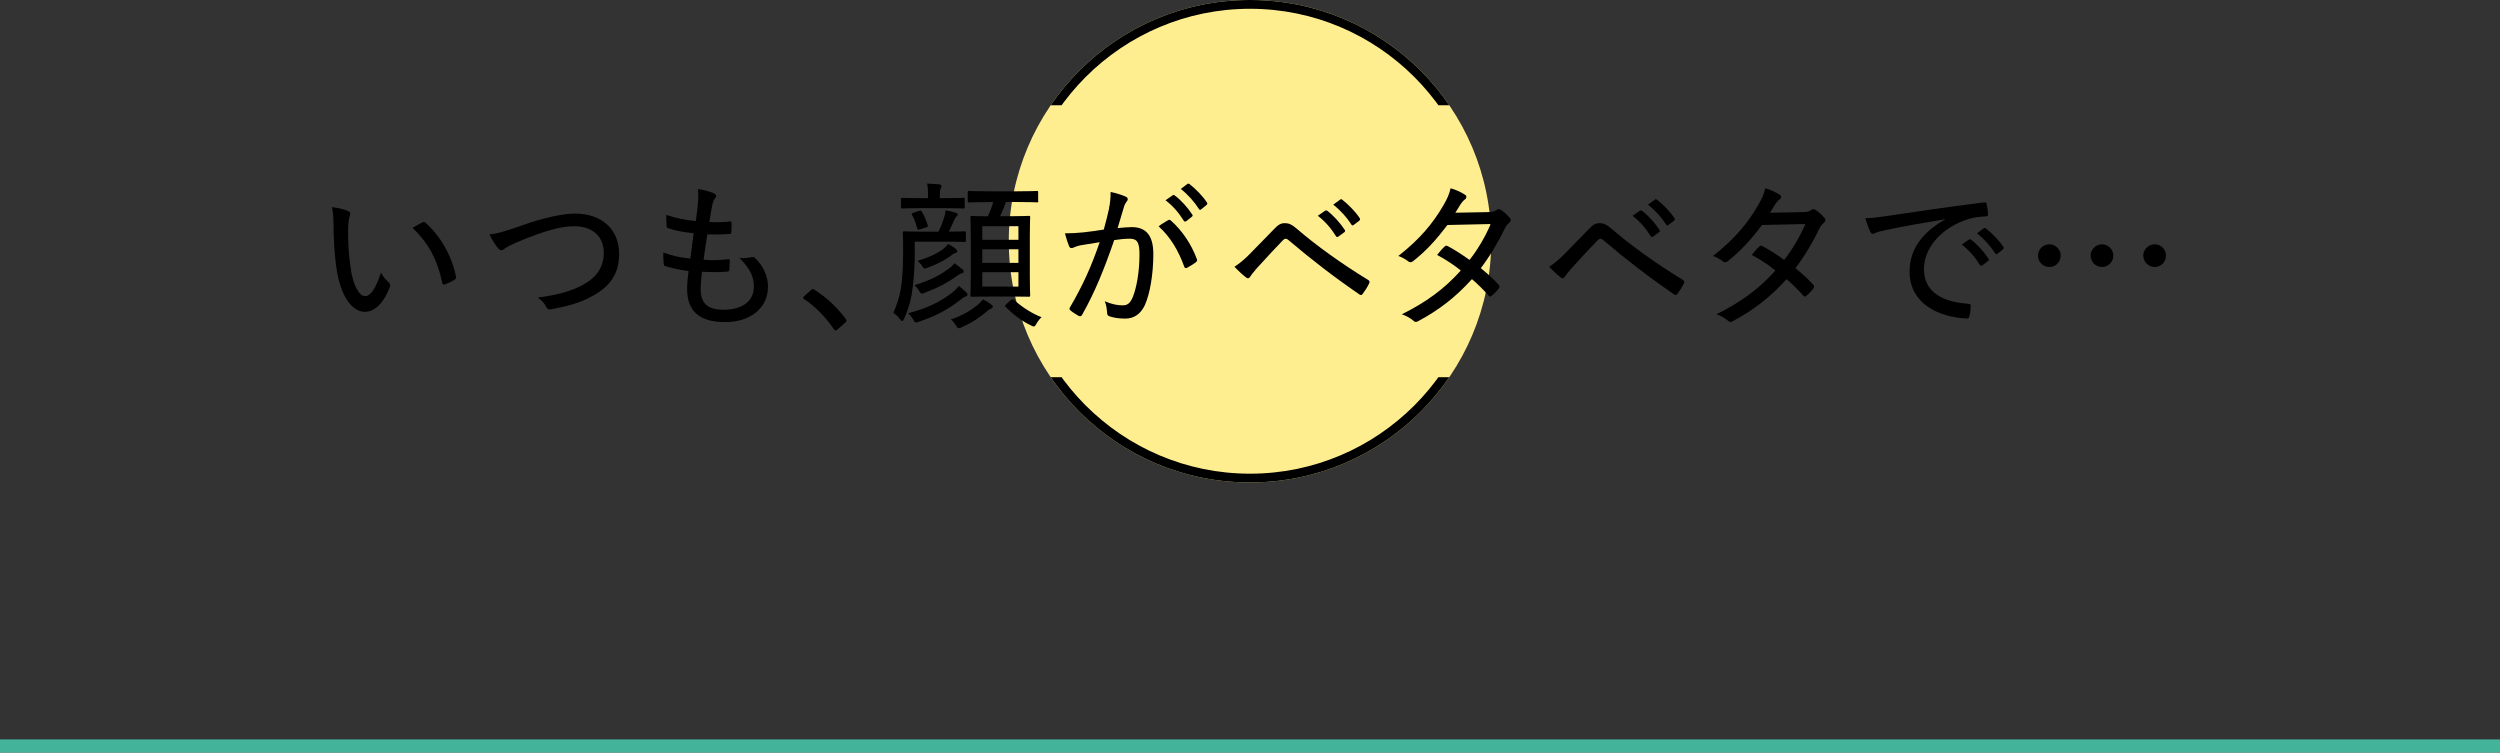 <?xml version="1.0" encoding="UTF-8"?><svg id="_イヤー_2" xmlns="http://www.w3.org/2000/svg" xmlns:xlink="http://www.w3.org/1999/xlink" viewBox="0 0 285 85.79"><rect x="0" y="0" width="285" height="85.79" fill="#333333" stroke="none"/><defs><style>.cls-1,.cls-2{fill:none;}.cls-2{stroke:#43b399;stroke-miterlimit:10;stroke-width:1.5px;}.cls-3{clip-path:url(#clippath);}.cls-4{fill:#ffee90;}</style><clipPath id="clippath"><path class="cls-1" d="M115,55h55v-12h-55v12Zm0-55V12h55V0h-55Z"/></clipPath></defs><g id="beta5_line1"><line class="cls-2" y1="85.04" x2="285" y2="85.04"/></g><g id="beta5_for"><g><g><circle class="cls-4" cx="142.5" cy="27.5" r="27.5"/><g class="cls-3"><path d="M142.5,1c14.61,0,26.5,11.89,26.5,26.5s-11.89,26.5-26.5,26.5-26.5-11.89-26.5-26.5S127.89,1,142.5,1m0-1c-15.19,0-27.5,12.31-27.5,27.5s12.31,27.5,27.5,27.5,27.5-12.31,27.5-27.5S157.69,0,142.5,0h0Z"/></g></g><g><path d="M39.71,24.07c.14,.07,.22,.16,.22,.25,0,.11-.04,.23-.09,.4-.07,.22-.16,.85-.16,1.71,0,1.15,.04,2.34,.29,4.09,.25,1.84,.9,3.24,1.66,3.24,.63,0,1.22-.92,1.8-2.68,.29,.54,.58,.83,.87,1.1,.18,.16,.22,.34,.14,.54-.59,1.62-1.62,2.83-2.84,2.83-1.51,0-2.79-1.91-3.22-4.83-.27-1.76-.36-3.73-.36-5.11,0-.81-.04-1.3-.18-2,.65,.07,1.48,.27,1.89,.47Zm8.45,1.28c.13-.05,.22-.07,.32,.02,1.75,1.53,3.06,3.85,3.51,6.21,.04,.16-.04,.22-.16,.29-.34,.23-.74,.41-1.12,.56-.16,.04-.27-.02-.29-.18-.56-2.68-1.6-4.57-3.39-6.27,.49-.31,.88-.5,1.12-.63Z"/><path d="M59.29,25.77c2.56-.92,4.79-1.42,6.27-1.42,3.08,0,5.02,1.84,5.02,4.57,0,2.29-1.03,3.73-3.04,4.83-1.46,.81-2.99,1.19-4.72,1.51-.31,.05-.41,0-.54-.25-.18-.38-.52-.79-.99-1.08,2.36-.32,3.76-.74,5-1.37,1.6-.83,2.54-1.98,2.54-3.73,0-1.87-1.28-3.04-3.38-3.04-1.66,0-3.83,.68-6.66,1.89-.65,.29-1.04,.5-1.24,.65-.2,.16-.31,.2-.4,.2-.14,0-.25-.09-.41-.29-.27-.32-.65-.92-.94-1.51,.68-.07,1.48-.25,3.49-.95Z"/><path d="M79.87,32.88c0,1.78,.86,2.43,2.61,2.43,2,0,3.46-.86,3.46-2.65,0-.99-.29-1.87-1.64-3.26,.56,.07,.88,0,1.42-.09,.13-.02,.23-.02,.32,.07,1.06,1.01,1.51,2.18,1.51,3.31,0,2.48-2.07,4.03-4.88,4.03-3.01,0-4.34-1.31-4.34-3.8,0-.54,.07-1.24,.16-2.02-1.12-.16-1.87-.32-2.65-.56-.11-.02-.16-.09-.18-.27-.05-.43-.05-.86-.04-1.28,1.1,.4,1.96,.58,3.08,.68,.13-.92,.27-2.03,.38-2.88-1.22-.14-2.05-.27-2.86-.56-.18-.04-.22-.09-.22-.25-.02-.34-.05-.79-.05-1.28,1.19,.41,2.2,.58,3.37,.7,.14-1.01,.2-1.46,.25-2.14,.05-.5,.05-1.03,0-1.51,.65,.09,1.39,.31,1.75,.45,.2,.09,.32,.22,.32,.34,0,.11-.05,.2-.14,.29-.13,.14-.22,.36-.32,.83-.11,.58-.2,1.13-.31,1.85,.76,.05,1.6,.02,2.39-.07,.09,0,.13,.05,.13,.18,.02,.34,.02,.7-.02,1.03,0,.16-.07,.22-.23,.22-.81,.07-1.73,.07-2.5,.05-.13,.77-.31,1.94-.43,2.88,.97,.11,1.82,.05,2.74-.04,.2-.04,.25,.02,.25,.14,0,.25-.04,.74-.05,1.01-.02,.2-.07,.23-.2,.25-.94,.09-1.96,.07-2.93,.02-.07,.72-.14,1.42-.14,1.87Z"/><path d="M92.43,33.08c.11-.09,.18-.13,.23-.13s.13,.04,.22,.11c1.31,.83,2.45,1.87,3.51,3.26,.09,.13,.11,.18,.11,.25s-.04,.14-.16,.23l-.85,.74c-.11,.09-.16,.13-.22,.13-.07,0-.14-.02-.22-.16-.94-1.37-2.12-2.58-3.35-3.4-.11-.05-.14-.09-.14-.14s.02-.09,.11-.2l.76-.68Z"/><path d="M104.29,28.7c0,1.53-.11,2.93-.23,3.96-.13,1.19-.4,2.36-.99,3.67-.07,.18-.14,.27-.22,.27-.05,0-.13-.05-.22-.18-.27-.34-.56-.61-.79-.76,.67-1.48,.9-2.7,.99-3.85,.09-.81,.13-2.29,.13-3.35,0-1.28-.04-1.82-.04-1.93,0-.14,.02-.16,.18-.16,.09,0,.59,.04,2.07,.04h1.82c.27-.54,.49-1.13,.65-1.64,.07-.23,.13-.45,.16-.79,.43,.07,.83,.16,1.13,.27,.18,.05,.25,.09,.25,.18,0,.11-.05,.16-.13,.23-.09,.09-.18,.22-.25,.38-.18,.43-.4,.9-.63,1.37,1.24,0,1.67-.04,1.78-.04,.14,0,.16,.02,.16,.16v.88c0,.16-.02,.18-.16,.18-.11,0-.58-.04-2.05-.04h-3.62v1.13Zm1.51-6.12v-.14c0-.67-.02-1.1-.11-1.51,.52,.02,.92,.04,1.4,.09,.16,.02,.25,.09,.25,.18,0,.11-.05,.2-.11,.31-.07,.16-.09,.38-.09,.94v.14h.61c1.51,0,1.96-.04,2.07-.04,.14,0,.16,.02,.16,.16v.9c0,.14-.02,.16-.16,.16-.11,0-.56-.04-2.07-.04h-2.81c-1.48,0-1.96,.04-2.07,.04-.14,0-.16-.02-.16-.16v-.9c0-.14,.02-.16,.16-.16,.11,0,.59,.04,2.07,.04h.85Zm4.36,10.77c.13,.13,.14,.18,.14,.23,0,.09-.09,.18-.22,.23-.18,.05-.34,.16-.65,.41-1.48,1.15-2.75,1.8-4.66,2.45-.16,.05-.27,.09-.34,.09-.13,0-.18-.09-.31-.31-.18-.31-.4-.58-.59-.74,2.23-.59,3.67-1.3,5.06-2.38,.27-.22,.54-.49,.72-.72,.36,.27,.63,.49,.85,.72Zm-5.38-9.31c.18-.07,.22-.05,.31,.09,.25,.43,.5,.99,.67,1.55,.04,.14,.02,.18-.2,.25l-.65,.2c-.27,.09-.31,.07-.36-.13-.14-.54-.34-1.1-.59-1.53-.07-.11-.05-.14,.22-.23l.61-.2Zm4.92,6.64c.13,.11,.16,.18,.16,.27s-.05,.16-.2,.2c-.2,.05-.27,.09-.49,.25-1.17,.85-2.18,1.37-3.71,1.96-.16,.07-.27,.11-.36,.11-.11,0-.18-.09-.31-.29-.16-.29-.36-.5-.54-.67,1.8-.56,2.81-1.06,3.94-1.91,.23-.16,.43-.34,.61-.59,.34,.23,.67,.47,.88,.67Zm-.77-2.32c.14,.11,.2,.18,.2,.27,0,.11-.09,.18-.2,.22-.22,.05-.29,.11-.43,.23-.61,.47-1.44,.95-2.75,1.44-.16,.05-.25,.09-.32,.09-.11,0-.18-.07-.31-.29-.16-.25-.36-.45-.52-.58,1.57-.49,2.43-.95,3.03-1.44,.18-.16,.29-.27,.45-.49,.4,.22,.68,.4,.86,.54Zm4.09,6.36c.13,.11,.16,.16,.16,.25s-.07,.16-.18,.2c-.14,.05-.27,.14-.45,.29-.81,.7-1.75,1.33-2.92,1.85-.16,.07-.27,.11-.34,.11-.11,0-.16-.09-.31-.32-.16-.27-.4-.54-.59-.68,1.37-.47,2.2-.97,3.11-1.69,.18-.16,.38-.38,.56-.61,.36,.18,.67,.38,.95,.61Zm5.35-11.81c0,.14-.02,.16-.16,.16-.11,0-.63-.04-2.27-.04h-1.26c-.22,.61-.43,1.13-.67,1.62h1.22c1.44,0,1.93-.04,2.03-.04,.16,0,.18,.02,.18,.14,0,.09-.04,.68-.04,2.11v4.7c0,1.42,.04,2,.04,2.09,0,.16-.02,.18-.18,.18-.11,0-.59-.02-2.03-.02h-2.36c-1.48,0-1.95,.02-2.04,.02-.18,0-.2-.02-.2-.18,0-.09,.04-.67,.04-2.09v-4.64c0-1.48-.04-2.05-.04-2.16,0-.13,.02-.14,.2-.14,.07,0,.52,.04,1.78,.04,.27-.54,.45-1.04,.61-1.62h-.47c-1.62,0-2.14,.04-2.25,.04-.16,0-.18-.02-.18-.16v-.99c0-.14,.02-.16,.18-.16,.11,0,.63,.04,2.25,.04h3.17c1.64,0,2.16-.04,2.27-.04,.14,0,.16,.02,.16,.16v.99Zm-6.39,4.43h4.12v-1.55h-4.12v1.55Zm4.12,2.63v-1.55h-4.12v1.55h4.12Zm0,1.06h-4.12v1.64h4.12v-1.64Zm-.85,3.19c.09-.07,.14-.11,.2-.11,.04,0,.09,.02,.14,.07,.97,.88,2.14,1.6,3.15,1.98-.18,.16-.4,.41-.58,.74-.13,.23-.2,.32-.31,.32-.07,0-.18-.04-.34-.13-1.13-.54-2.02-1.26-2.86-2.09-.05-.05-.07-.09-.07-.13,0-.05,.05-.11,.14-.2l.52-.47Z"/><path d="M126.43,23.73c.13-.59,.18-1.15,.18-1.85,.72,.16,1.15,.29,1.73,.54,.23,.09,.31,.34,.11,.54-.14,.18-.23,.34-.32,.63-.25,.81-.47,1.58-.72,2.41,.54-.05,1.19-.11,1.6-.11,1.64,0,2.47,.94,2.47,3.08,0,2.27-.38,4.52-.97,5.82-.49,1.04-1.26,1.53-2.23,1.53-.79,0-1.39-.11-1.82-.27-.16-.05-.25-.18-.25-.4-.04-.41-.07-.85-.27-1.31,.79,.34,1.44,.47,2.03,.47,.54,0,.85-.2,1.17-.95,.41-1.01,.76-2.81,.76-4.83,0-1.37-.23-1.82-1.12-1.82-.5,0-1.19,.07-1.76,.16-1.12,3.26-2.21,5.96-3.66,8.52-.09,.16-.22,.2-.38,.13-.23-.13-.76-.45-.95-.63-.13-.11-.14-.22-.05-.36,1.48-2.52,2.48-4.77,3.38-7.42-.72,.11-1.37,.22-2.09,.34-.4,.07-.7,.18-.88,.27-.22,.11-.41,.09-.52-.16-.14-.34-.31-.85-.47-1.46,.7,0,1.44-.04,2.09-.11,.88-.09,1.55-.2,2.34-.32,.25-.92,.43-1.6,.61-2.43Zm6.77,1.35c.11-.05,.2-.02,.31,.09,1.24,1.1,2.3,2.65,2.93,4.36,.05,.14,.05,.23-.07,.32-.23,.22-.76,.52-1.03,.67-.16,.09-.29,.05-.34-.13-.67-1.85-1.58-3.38-2.92-4.59,.32-.25,.76-.52,1.12-.72Zm.5-2.83c.07-.05,.13-.04,.23,.04,.67,.49,1.44,1.33,2,2.18,.05,.07,.04,.16-.05,.23l-.65,.52c-.13,.07-.22,.05-.29-.07-.54-.88-1.26-1.71-2.07-2.32l.83-.58Zm1.66-1.28c.07-.05,.14-.05,.23,0,.74,.58,1.51,1.37,2,2.11,.07,.11,.07,.18-.05,.29l-.61,.5c-.11,.09-.18,.07-.25-.04-.5-.79-1.24-1.64-2.07-2.29l.76-.58Z"/><path d="M142.59,28.83c.74-.76,1.67-1.69,2.59-2.65,.54-.58,.83-.74,1.3-.74,.43,0,.76,.13,1.3,.59,2.29,1.98,5.19,4.05,8.17,5.87,.2,.11,.22,.25,.13,.41-.23,.49-.49,.86-.72,1.17-.11,.16-.22,.22-.38,.09-2.86-1.96-5.51-4-8.08-6.19-.11-.09-.2-.16-.32-.16-.14,0-.23,.07-.32,.16-.83,.85-1.75,1.85-2.99,3.21-.43,.49-.61,.74-.74,.94-.13,.22-.31,.25-.49,.09-.38-.29-.85-.72-1.31-1.21,.56-.36,1.17-.86,1.87-1.58Zm8.48-4.81c.09-.05,.14-.05,.25,.02,.67,.5,1.44,1.35,1.98,2.16,.07,.11,.05,.2-.04,.27l-.67,.49c-.11,.07-.22,.09-.29-.04-.56-.9-1.26-1.71-2.07-2.32l.83-.58Zm1.69-1.26c.09-.07,.16-.07,.25,0,.74,.58,1.51,1.37,2,2.11,.07,.11,.05,.18-.05,.29l-.65,.49c-.11,.09-.18,.05-.25-.05-.5-.79-1.24-1.62-2.07-2.27l.77-.56Z"/><path d="M169.62,24.18c.58-.02,.79-.09,.97-.23,.2-.14,.34-.14,.54,0,.31,.18,.72,.58,.99,.88,.16,.2,.14,.38-.07,.56-.16,.14-.31,.29-.47,.59-.77,1.62-1.73,3.22-2.77,4.59,.72,.59,1.44,1.22,2.07,1.93,.09,.11,.07,.25-.02,.38-.18,.27-.58,.65-.81,.85-.16,.11-.23,.11-.34-.02-.54-.63-1.26-1.33-1.91-1.89-1.84,2.05-3.78,3.53-6.05,4.75-.23,.14-.4,.2-.61,0-.41-.34-.85-.58-1.33-.74,2.77-1.39,4.81-2.86,6.72-4.99-.72-.59-1.64-1.21-2.7-1.78,.27-.32,.54-.67,.86-.96,.09-.09,.18-.13,.34-.05,.74,.38,1.64,.97,2.5,1.58,.95-1.21,1.8-2.67,2.41-4.09l-4.93,.11c-1.35,1.76-2.4,2.92-3.91,4.12-.18,.14-.36,.18-.54,.04-.32-.25-.7-.47-1.15-.63,2.5-1.95,3.98-3.78,5.13-5.76,.49-.83,.67-1.3,.83-1.96,.5,.14,1.19,.43,1.64,.74,.25,.14,.18,.41-.04,.56-.18,.14-.34,.34-.45,.5-.18,.31-.32,.54-.61,.99l3.71-.07Z"/><path d="M178.47,28.83c.74-.76,1.67-1.69,2.59-2.65,.54-.58,.83-.74,1.3-.74,.43,0,.76,.13,1.3,.59,2.29,1.98,5.19,4.05,8.17,5.87,.2,.11,.22,.25,.13,.41-.23,.49-.49,.86-.72,1.17-.11,.16-.22,.22-.38,.09-2.86-1.96-5.51-4-8.08-6.19-.11-.09-.2-.16-.32-.16-.14,0-.23,.07-.32,.16-.83,.85-1.75,1.85-2.99,3.21-.43,.49-.61,.74-.74,.94-.13,.22-.31,.25-.49,.09-.38-.29-.85-.72-1.31-1.21,.56-.36,1.17-.86,1.87-1.58Zm8.48-4.81c.09-.05,.14-.05,.25,.02,.67,.5,1.44,1.35,1.98,2.16,.07,.11,.05,.2-.04,.27l-.67,.49c-.11,.07-.22,.09-.29-.04-.56-.9-1.26-1.71-2.07-2.32l.83-.58Zm1.69-1.26c.09-.07,.16-.07,.25,0,.74,.58,1.51,1.37,2,2.11,.07,.11,.05,.18-.05,.29l-.65,.49c-.11,.09-.18,.05-.25-.05-.5-.79-1.24-1.62-2.07-2.27l.77-.56Z"/><path d="M205.49,24.18c.58-.02,.79-.09,.97-.23,.2-.14,.34-.14,.54,0,.31,.18,.72,.58,.99,.88,.16,.2,.14,.38-.07,.56-.16,.14-.31,.29-.47,.59-.77,1.62-1.73,3.22-2.77,4.59,.72,.59,1.44,1.22,2.07,1.93,.09,.11,.07,.25-.02,.38-.18,.27-.58,.65-.81,.85-.16,.11-.23,.11-.34-.02-.54-.63-1.26-1.33-1.91-1.89-1.84,2.05-3.78,3.53-6.05,4.75-.23,.14-.4,.2-.61,0-.41-.34-.85-.58-1.33-.74,2.77-1.39,4.81-2.86,6.72-4.99-.72-.59-1.64-1.21-2.7-1.78,.27-.32,.54-.67,.86-.96,.09-.09,.18-.13,.34-.05,.74,.38,1.64,.97,2.5,1.58,.95-1.21,1.8-2.67,2.41-4.09l-4.93,.11c-1.35,1.76-2.4,2.92-3.91,4.12-.18,.14-.36,.18-.54,.04-.32-.25-.7-.47-1.15-.63,2.5-1.95,3.98-3.78,5.13-5.76,.49-.83,.67-1.3,.83-1.96,.5,.14,1.19,.43,1.64,.74,.25,.14,.18,.41-.04,.56-.18,.14-.34,.34-.45,.5-.18,.31-.32,.54-.61,.99l3.71-.07Z"/><path d="M221.76,24.99c-2.49,.41-4.66,.79-6.79,1.24-.65,.13-.86,.2-1.1,.29-.13,.05-.23,.14-.36,.14s-.23-.09-.29-.22c-.2-.41-.38-.94-.58-1.57,.76,0,1.26-.07,2.5-.25,2.48-.38,6.27-.94,11.02-1.55,.22-.02,.31,.05,.32,.16,.07,.32,.14,.85,.16,1.19,0,.2-.09,.23-.29,.25-.92,.05-1.58,.14-2.45,.47-2.75,1.04-4.57,3.22-4.57,5.53,0,2.7,2.21,3.75,5.01,3.96,.25,.02,.32,.05,.32,.22,0,.32-.05,.83-.14,1.15-.04,.23-.11,.32-.31,.31-3.15-.14-6.52-1.66-6.52-5.35,0-2.54,1.46-4.48,4.05-5.94v-.04Zm2.72,2.32c.07-.05,.13-.05,.23,.02,.67,.49,1.44,1.35,1.98,2.16,.07,.11,.05,.2-.04,.25l-.65,.5c-.11,.07-.22,.09-.29-.04-.56-.9-1.26-1.71-2.07-2.32l.83-.58Zm1.67-1.28c.07-.05,.14-.07,.23,0,.74,.58,1.51,1.37,2,2.11,.07,.11,.05,.18-.05,.29l-.63,.5c-.11,.07-.18,.05-.25-.05-.5-.79-1.24-1.62-2.07-2.29l.77-.56Z"/><path d="M234.92,29.13c0,.74-.59,1.31-1.28,1.31-.74,0-1.31-.58-1.31-1.31,0-.68,.58-1.28,1.31-1.28,.68,0,1.28,.59,1.28,1.28Zm6,0c0,.74-.59,1.31-1.28,1.31-.74,0-1.31-.58-1.31-1.31,0-.68,.58-1.28,1.31-1.28,.68,0,1.28,.59,1.28,1.28Zm6,0c0,.74-.58,1.31-1.28,1.31s-1.31-.58-1.31-1.31c0-.68,.59-1.28,1.31-1.28s1.28,.59,1.28,1.28Z"/></g></g></g></svg>